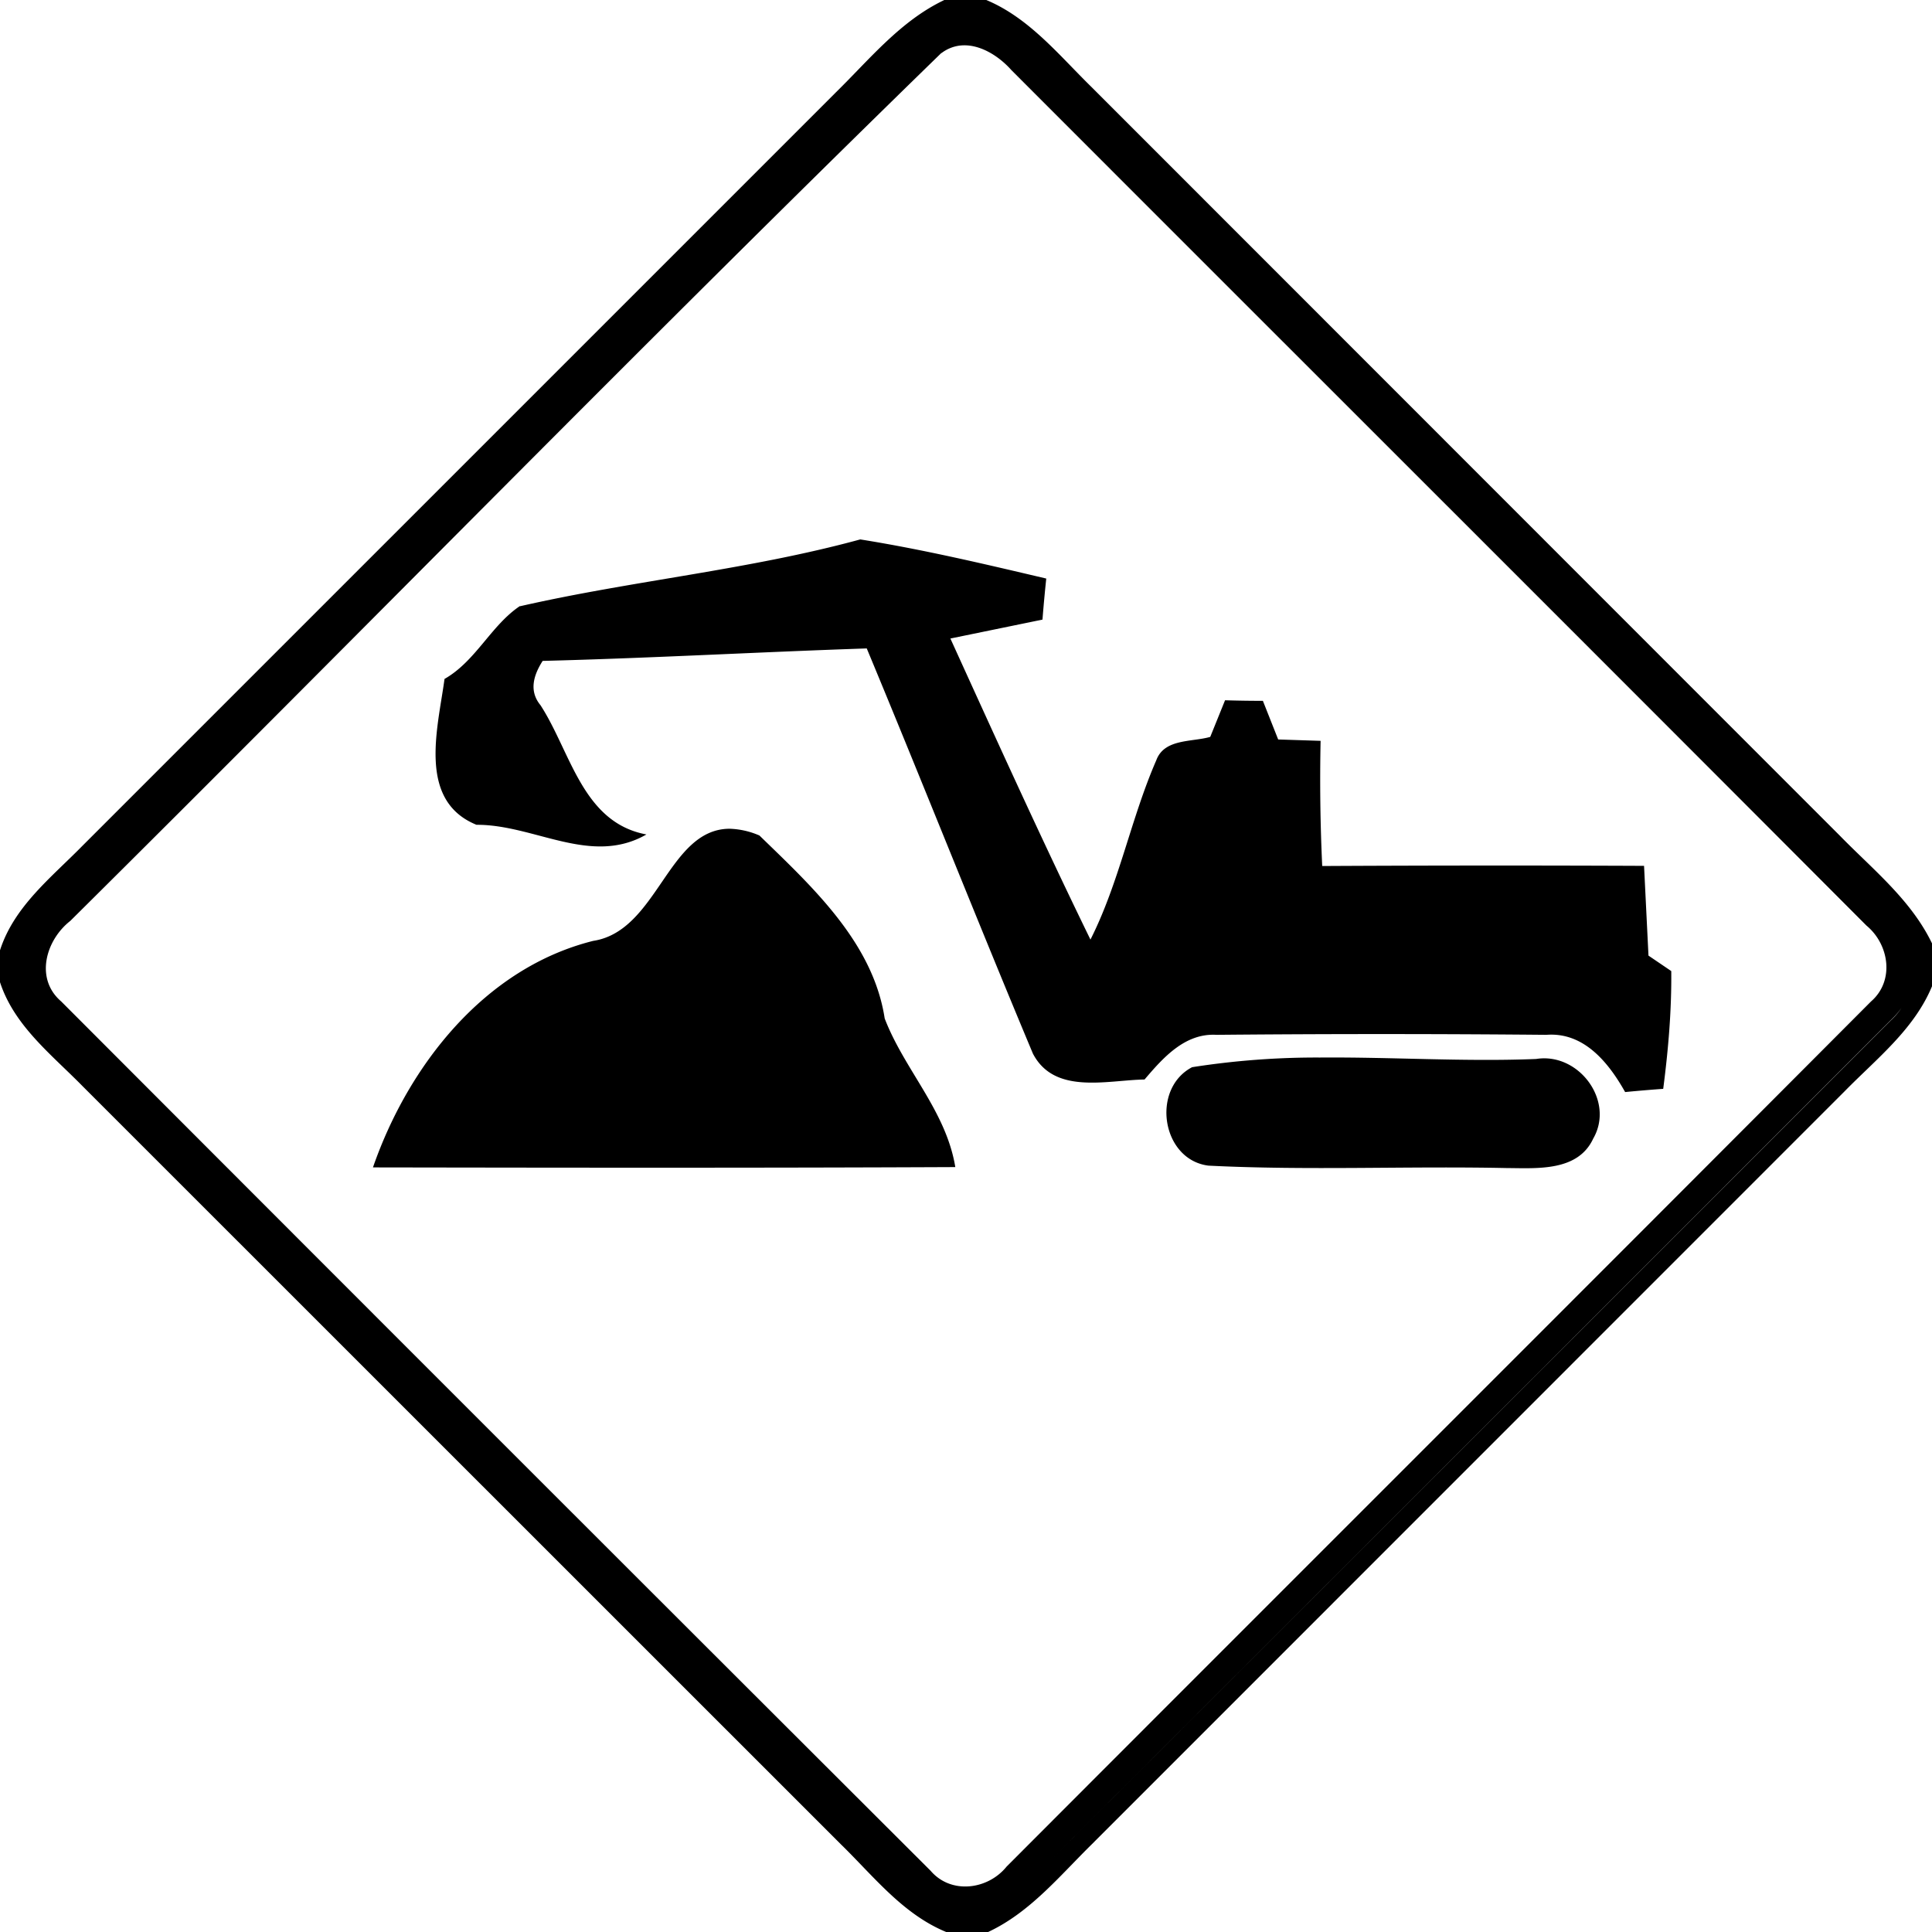 <svg xmlns="http://www.w3.org/2000/svg" width="24" height="24"><path d="M11.727 0v.002c-.542.259-.922.732-1.342 1.144l-9.36 9.36c-.385.393-.85.753-1.025 1.299v.396c.177.543.642.9 1.027 1.293l9.42 9.418c.406.396.768.866 1.307 1.088h.521c.518-.242.884-.692 1.282-1.084l9.359-9.361c.395-.403.862-.767 1.084-1.303v-.533c-.26-.54-.734-.917-1.143-1.336L13.56 1.082C13.155.686 12.787.224 12.252 0zm.199.566c.236-.027.48.127.638.305 3.54 3.544 7.086 7.081 10.622 10.627.283.234.352.687.056.943-3.575 3.587-7.161 7.163-10.738 10.747-.233.288-.69.347-.943.052A7857 7857 0 0 1 .76 12.44c-.33-.283-.191-.762.113-1C4.489 7.854 8.048 4.207 11.695.657V.66a.47.47 0 0 1 .23-.094m-1.239 6.135c-1.383.378-2.827.511-4.226.83l-.002-.002c-.358.24-.548.684-.936.905-.082.609-.341 1.511.397 1.812.72-.004 1.422.516 2.111.12-.795-.148-.938-1.023-1.316-1.606-.146-.177-.086-.373.027-.55 1.343-.034 2.683-.11 4.026-.155.697 1.674 1.363 3.36 2.064 5.033.268.515.92.33 1.387.322.23-.27.501-.577.892-.555a224 224 0 0 1 4.1 0c.467-.036.773.346.978.711q.236-.023.473-.04c.063-.486.105-.973.1-1.463l-.283-.192-.055-1.115a410 410 0 0 0-3.998.002 23 23 0 0 1-.02-1.555l-.527-.017-.19-.48q-.236 0-.47-.007l-.184.455c-.23.066-.57.02-.67.29-.316.725-.46 1.519-.818 2.228-.603-1.236-1.17-2.488-1.74-3.74l1.144-.235q.02-.255.047-.51c-.765-.18-1.533-.362-2.31-.486m-1.624 3.594c-.767.003-.892 1.27-1.694 1.393-1.349.337-2.297 1.548-2.736 2.814 2.41.004 4.823.007 7.234-.004-.114-.698-.632-1.208-.877-1.846-.145-.948-.907-1.642-1.556-2.273a1 1 0 0 0-.371-.084m14.556 2.228a.8.8 0 0 1-.133.155q-5.403 5.405-10.81 10.804v.002-.002a13767 13767 0 0 0 10.808-10.806 1 1 0 0 0 .135-.153m-7.22.614a10 10 0 0 0-1.59.12c-.514.269-.38 1.15.203 1.223 1.234.062 2.472.004 3.707.03.377.002.881.045 1.072-.365.272-.471-.181-1.075-.709-.99-.887.036-1.79-.025-2.684-.018m-5.07 10.343"/></svg>